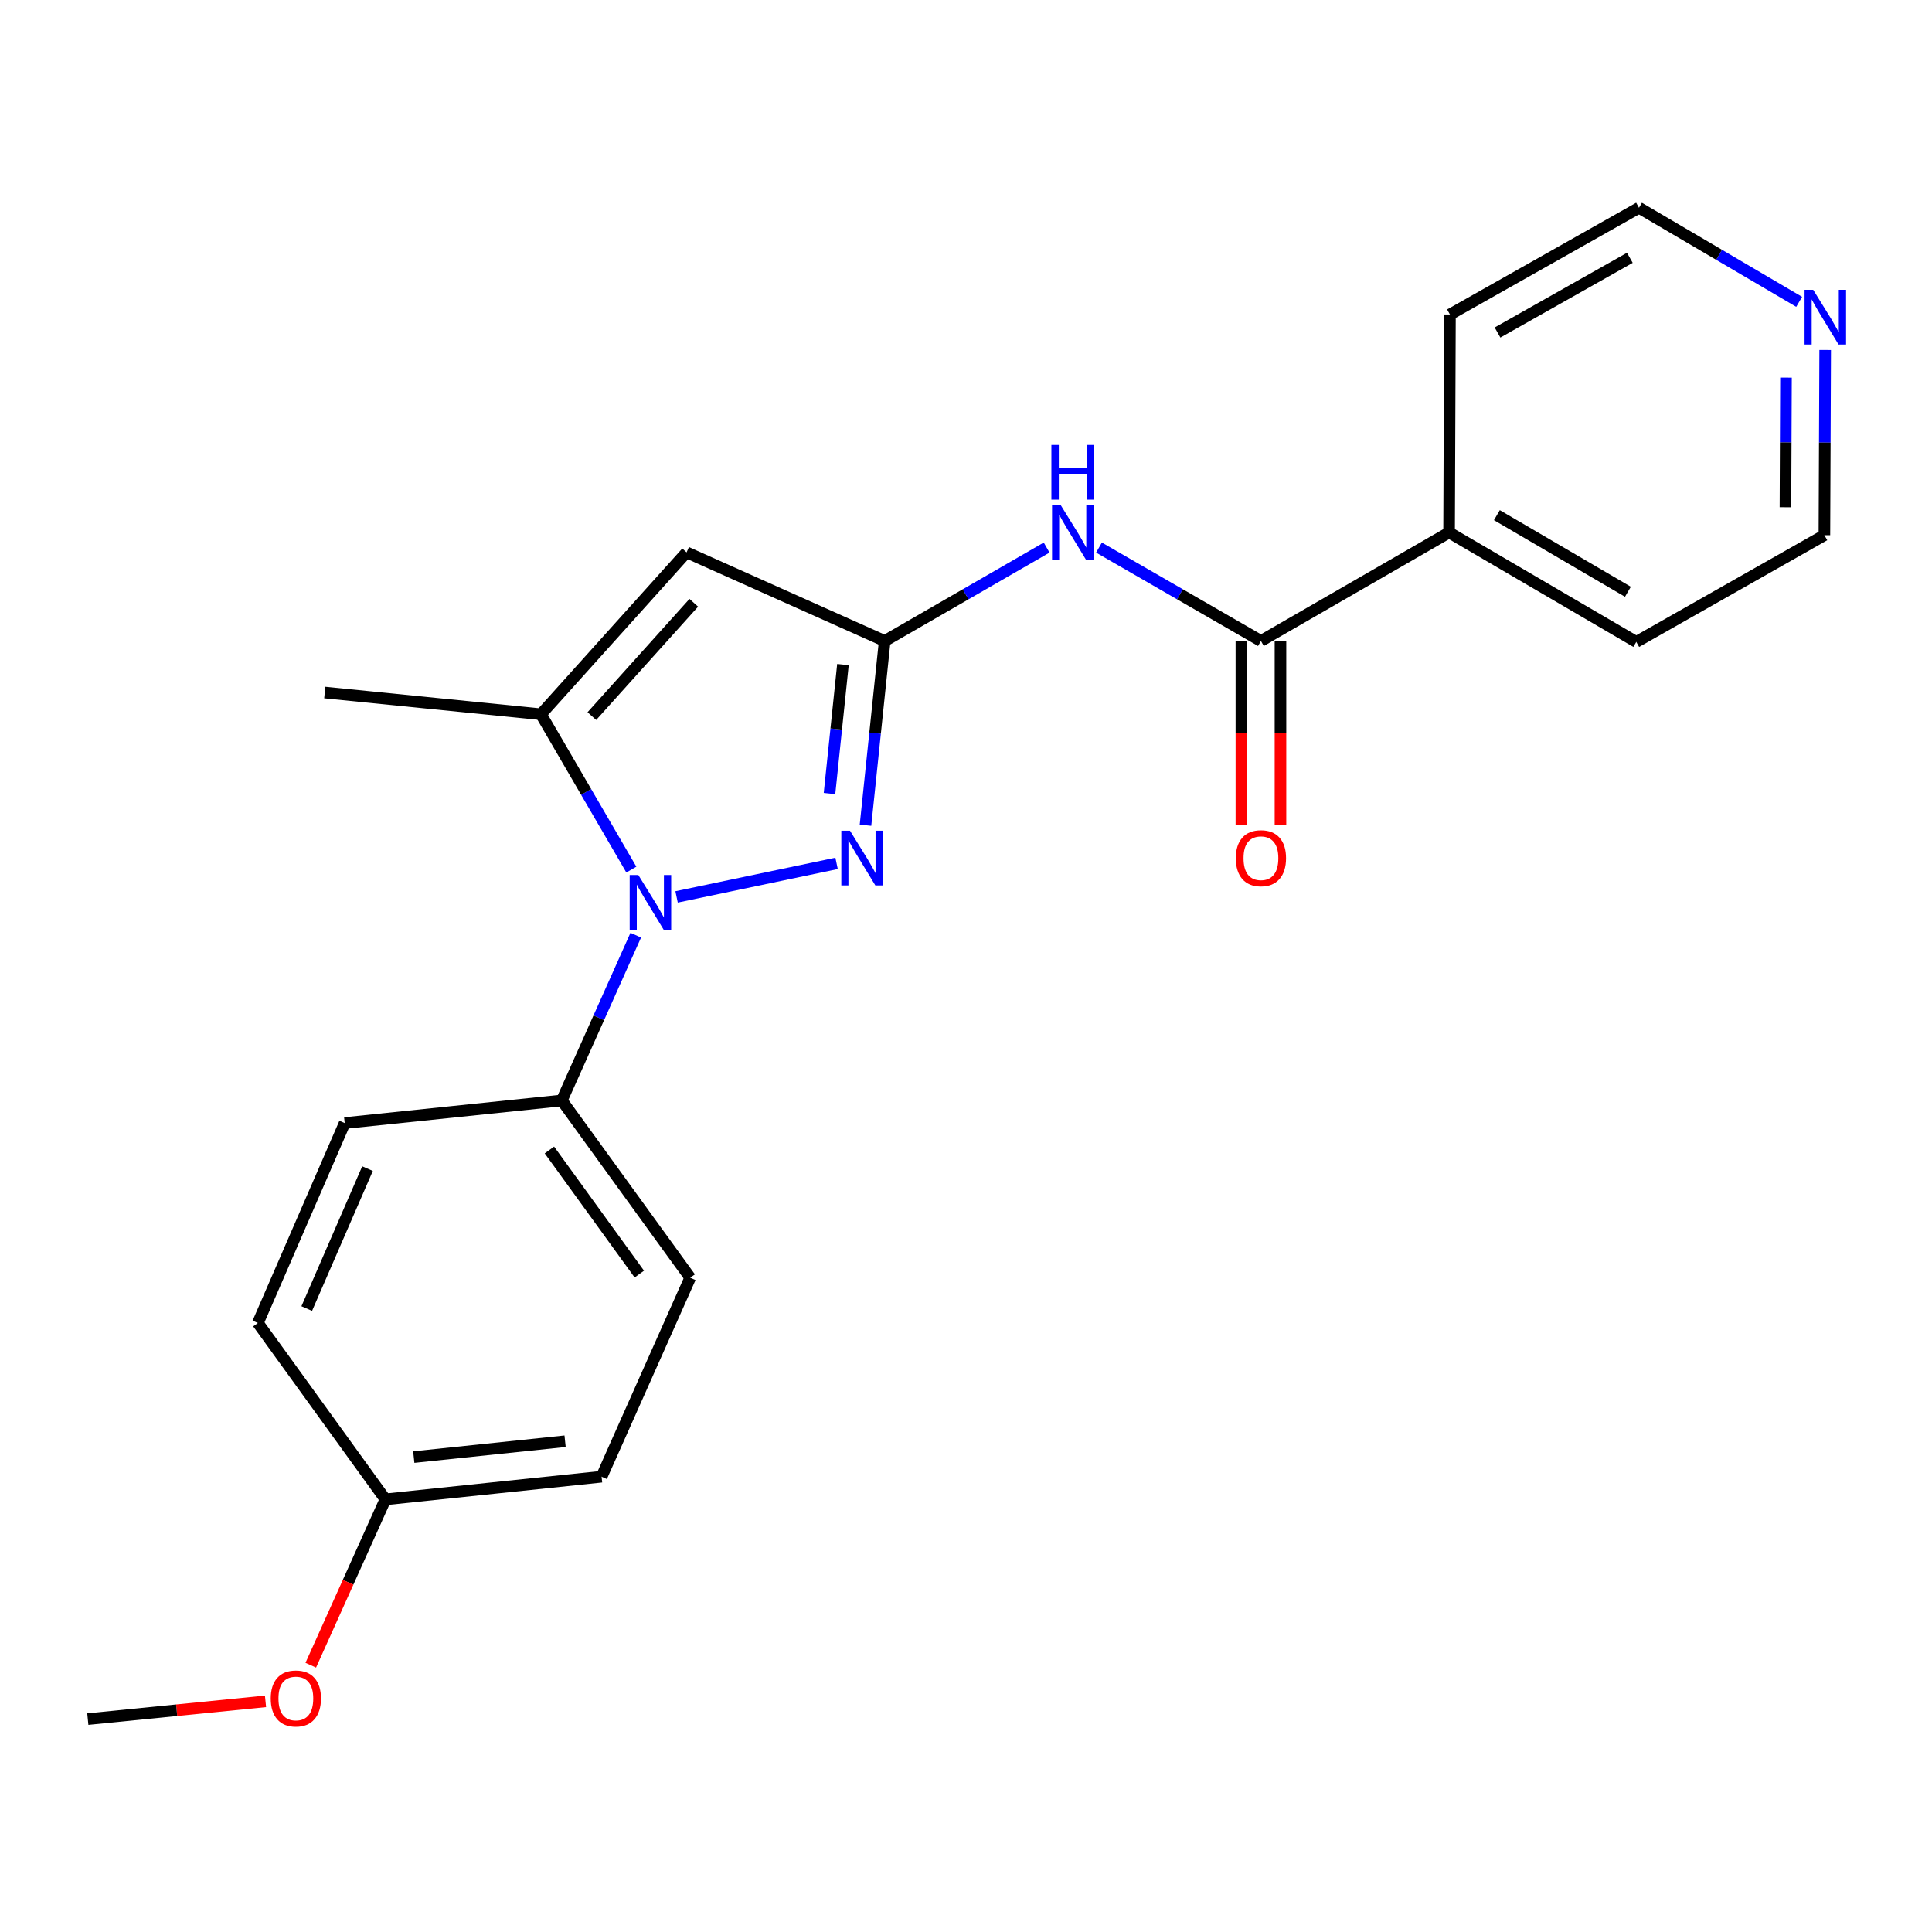 <?xml version='1.0' encoding='iso-8859-1'?>
<svg version='1.1' baseProfile='full'
              xmlns='http://www.w3.org/2000/svg'
                      xmlns:rdkit='http://www.rdkit.org/xml'
                      xmlns:xlink='http://www.w3.org/1999/xlink'
                  xml:space='preserve'
width='1000px' height='1000px' viewBox='0 0 1000 1000'>
<!-- END OF HEADER -->
<rect style='opacity:1.0;fill:#FFFFFF;stroke:none' width='1000' height='1000' x='0' y='0'> </rect>
<path class='bond-0' d='M 350.199,464.24 L 433.014,446.885' style='fill:none;fill-rule:evenodd;stroke:#0000FF;stroke-width:6px;stroke-linecap:butt;stroke-linejoin:miter;stroke-opacity:1' />
<path class='bond-3' d='M 326.782,450.1 L 303.388,409.901' style='fill:none;fill-rule:evenodd;stroke:#0000FF;stroke-width:6px;stroke-linecap:butt;stroke-linejoin:miter;stroke-opacity:1' />
<path class='bond-3' d='M 303.388,409.901 L 279.995,369.701' style='fill:none;fill-rule:evenodd;stroke:#000000;stroke-width:6px;stroke-linecap:butt;stroke-linejoin:miter;stroke-opacity:1' />
<path class='bond-6' d='M 329.068,484.045 L 309.925,526.822' style='fill:none;fill-rule:evenodd;stroke:#0000FF;stroke-width:6px;stroke-linecap:butt;stroke-linejoin:miter;stroke-opacity:1' />
<path class='bond-6' d='M 309.925,526.822 L 290.782,569.599' style='fill:none;fill-rule:evenodd;stroke:#000000;stroke-width:6px;stroke-linecap:butt;stroke-linejoin:miter;stroke-opacity:1' />
<path class='bond-1' d='M 447.976,427.136 L 452.945,379.451' style='fill:none;fill-rule:evenodd;stroke:#0000FF;stroke-width:6px;stroke-linecap:butt;stroke-linejoin:miter;stroke-opacity:1' />
<path class='bond-1' d='M 452.945,379.451 L 457.915,331.766' style='fill:none;fill-rule:evenodd;stroke:#000000;stroke-width:6px;stroke-linecap:butt;stroke-linejoin:miter;stroke-opacity:1' />
<path class='bond-1' d='M 429.35,410.735 L 432.828,377.355' style='fill:none;fill-rule:evenodd;stroke:#0000FF;stroke-width:6px;stroke-linecap:butt;stroke-linejoin:miter;stroke-opacity:1' />
<path class='bond-1' d='M 432.828,377.355 L 436.307,343.975' style='fill:none;fill-rule:evenodd;stroke:#000000;stroke-width:6px;stroke-linecap:butt;stroke-linejoin:miter;stroke-opacity:1' />
<path class='bond-4' d='M 457.915,331.766 L 499.822,307.594' style='fill:none;fill-rule:evenodd;stroke:#000000;stroke-width:6px;stroke-linecap:butt;stroke-linejoin:miter;stroke-opacity:1' />
<path class='bond-4' d='M 499.822,307.594 L 541.729,283.422' style='fill:none;fill-rule:evenodd;stroke:#0000FF;stroke-width:6px;stroke-linecap:butt;stroke-linejoin:miter;stroke-opacity:1' />
<path class='bond-22' d='M 457.915,331.766 L 355.37,285.899' style='fill:none;fill-rule:evenodd;stroke:#000000;stroke-width:6px;stroke-linecap:butt;stroke-linejoin:miter;stroke-opacity:1' />
<path class='bond-2' d='M 355.37,285.899 L 279.995,369.701' style='fill:none;fill-rule:evenodd;stroke:#000000;stroke-width:6px;stroke-linecap:butt;stroke-linejoin:miter;stroke-opacity:1' />
<path class='bond-2' d='M 359.101,311.995 L 306.339,370.656' style='fill:none;fill-rule:evenodd;stroke:#000000;stroke-width:6px;stroke-linecap:butt;stroke-linejoin:miter;stroke-opacity:1' />
<path class='bond-15' d='M 279.995,369.701 L 168.101,358.453' style='fill:none;fill-rule:evenodd;stroke:#000000;stroke-width:6px;stroke-linecap:butt;stroke-linejoin:miter;stroke-opacity:1' />
<path class='bond-5' d='M 568.829,283.421 L 610.742,307.594' style='fill:none;fill-rule:evenodd;stroke:#0000FF;stroke-width:6px;stroke-linecap:butt;stroke-linejoin:miter;stroke-opacity:1' />
<path class='bond-5' d='M 610.742,307.594 L 652.655,331.766' style='fill:none;fill-rule:evenodd;stroke:#000000;stroke-width:6px;stroke-linecap:butt;stroke-linejoin:miter;stroke-opacity:1' />
<path class='bond-7' d='M 642.542,331.766 L 642.542,379.379' style='fill:none;fill-rule:evenodd;stroke:#000000;stroke-width:6px;stroke-linecap:butt;stroke-linejoin:miter;stroke-opacity:1' />
<path class='bond-7' d='M 642.542,379.379 L 642.542,426.992' style='fill:none;fill-rule:evenodd;stroke:#FF0000;stroke-width:6px;stroke-linecap:butt;stroke-linejoin:miter;stroke-opacity:1' />
<path class='bond-7' d='M 662.768,331.766 L 662.768,379.379' style='fill:none;fill-rule:evenodd;stroke:#000000;stroke-width:6px;stroke-linecap:butt;stroke-linejoin:miter;stroke-opacity:1' />
<path class='bond-7' d='M 662.768,379.379 L 662.768,426.992' style='fill:none;fill-rule:evenodd;stroke:#FF0000;stroke-width:6px;stroke-linecap:butt;stroke-linejoin:miter;stroke-opacity:1' />
<path class='bond-8' d='M 652.655,331.766 L 750.042,275.606' style='fill:none;fill-rule:evenodd;stroke:#000000;stroke-width:6px;stroke-linecap:butt;stroke-linejoin:miter;stroke-opacity:1' />
<path class='bond-10' d='M 290.782,569.599 L 357.258,661.357' style='fill:none;fill-rule:evenodd;stroke:#000000;stroke-width:6px;stroke-linecap:butt;stroke-linejoin:miter;stroke-opacity:1' />
<path class='bond-10' d='M 284.374,595.229 L 330.907,659.459' style='fill:none;fill-rule:evenodd;stroke:#000000;stroke-width:6px;stroke-linecap:butt;stroke-linejoin:miter;stroke-opacity:1' />
<path class='bond-11' d='M 290.782,569.599 L 178.417,581.296' style='fill:none;fill-rule:evenodd;stroke:#000000;stroke-width:6px;stroke-linecap:butt;stroke-linejoin:miter;stroke-opacity:1' />
<path class='bond-19' d='M 750.042,275.606 L 750.492,162.78' style='fill:none;fill-rule:evenodd;stroke:#000000;stroke-width:6px;stroke-linecap:butt;stroke-linejoin:miter;stroke-opacity:1' />
<path class='bond-20' d='M 750.042,275.606 L 846.935,332.249' style='fill:none;fill-rule:evenodd;stroke:#000000;stroke-width:6px;stroke-linecap:butt;stroke-linejoin:miter;stroke-opacity:1' />
<path class='bond-20' d='M 774.784,266.642 L 842.609,306.292' style='fill:none;fill-rule:evenodd;stroke:#000000;stroke-width:6px;stroke-linecap:butt;stroke-linejoin:miter;stroke-opacity:1' />
<path class='bond-9' d='M 944.712,181.154 L 944.511,229.082' style='fill:none;fill-rule:evenodd;stroke:#0000FF;stroke-width:6px;stroke-linecap:butt;stroke-linejoin:miter;stroke-opacity:1' />
<path class='bond-9' d='M 944.511,229.082 L 944.311,277.011' style='fill:none;fill-rule:evenodd;stroke:#000000;stroke-width:6px;stroke-linecap:butt;stroke-linejoin:miter;stroke-opacity:1' />
<path class='bond-9' d='M 924.426,195.448 L 924.286,228.998' style='fill:none;fill-rule:evenodd;stroke:#0000FF;stroke-width:6px;stroke-linecap:butt;stroke-linejoin:miter;stroke-opacity:1' />
<path class='bond-9' d='M 924.286,228.998 L 924.146,262.548' style='fill:none;fill-rule:evenodd;stroke:#000000;stroke-width:6px;stroke-linecap:butt;stroke-linejoin:miter;stroke-opacity:1' />
<path class='bond-24' d='M 931.247,156.225 L 889.793,131.883' style='fill:none;fill-rule:evenodd;stroke:#0000FF;stroke-width:6px;stroke-linecap:butt;stroke-linejoin:miter;stroke-opacity:1' />
<path class='bond-24' d='M 889.793,131.883 L 848.34,107.541' style='fill:none;fill-rule:evenodd;stroke:#000000;stroke-width:6px;stroke-linecap:butt;stroke-linejoin:miter;stroke-opacity:1' />
<path class='bond-13' d='M 357.258,661.357 L 311.379,764.34' style='fill:none;fill-rule:evenodd;stroke:#000000;stroke-width:6px;stroke-linecap:butt;stroke-linejoin:miter;stroke-opacity:1' />
<path class='bond-14' d='M 178.417,581.296 L 133.482,684.774' style='fill:none;fill-rule:evenodd;stroke:#000000;stroke-width:6px;stroke-linecap:butt;stroke-linejoin:miter;stroke-opacity:1' />
<path class='bond-14' d='M 190.228,604.874 L 158.774,677.308' style='fill:none;fill-rule:evenodd;stroke:#000000;stroke-width:6px;stroke-linecap:butt;stroke-linejoin:miter;stroke-opacity:1' />
<path class='bond-12' d='M 199.496,776.059 L 133.482,684.774' style='fill:none;fill-rule:evenodd;stroke:#000000;stroke-width:6px;stroke-linecap:butt;stroke-linejoin:miter;stroke-opacity:1' />
<path class='bond-16' d='M 199.496,776.059 L 180.174,818.979' style='fill:none;fill-rule:evenodd;stroke:#000000;stroke-width:6px;stroke-linecap:butt;stroke-linejoin:miter;stroke-opacity:1' />
<path class='bond-16' d='M 180.174,818.979 L 160.852,861.899' style='fill:none;fill-rule:evenodd;stroke:#FF0000;stroke-width:6px;stroke-linecap:butt;stroke-linejoin:miter;stroke-opacity:1' />
<path class='bond-23' d='M 199.496,776.059 L 311.379,764.34' style='fill:none;fill-rule:evenodd;stroke:#000000;stroke-width:6px;stroke-linecap:butt;stroke-linejoin:miter;stroke-opacity:1' />
<path class='bond-23' d='M 214.172,754.186 L 292.489,745.982' style='fill:none;fill-rule:evenodd;stroke:#000000;stroke-width:6px;stroke-linecap:butt;stroke-linejoin:miter;stroke-opacity:1' />
<path class='bond-21' d='M 137.429,880.612 L 91.442,885.21' style='fill:none;fill-rule:evenodd;stroke:#FF0000;stroke-width:6px;stroke-linecap:butt;stroke-linejoin:miter;stroke-opacity:1' />
<path class='bond-21' d='M 91.442,885.21 L 45.455,889.807' style='fill:none;fill-rule:evenodd;stroke:#000000;stroke-width:6px;stroke-linecap:butt;stroke-linejoin:miter;stroke-opacity:1' />
<path class='bond-17' d='M 848.34,107.541 L 750.492,162.78' style='fill:none;fill-rule:evenodd;stroke:#000000;stroke-width:6px;stroke-linecap:butt;stroke-linejoin:miter;stroke-opacity:1' />
<path class='bond-17' d='M 843.606,133.44 L 775.112,172.107' style='fill:none;fill-rule:evenodd;stroke:#000000;stroke-width:6px;stroke-linecap:butt;stroke-linejoin:miter;stroke-opacity:1' />
<path class='bond-18' d='M 944.311,277.011 L 846.935,332.249' style='fill:none;fill-rule:evenodd;stroke:#000000;stroke-width:6px;stroke-linecap:butt;stroke-linejoin:miter;stroke-opacity:1' />
<path  class='atom-0' d='M 330.401 452.917
L 339.681 467.917
Q 340.601 469.397, 342.081 472.077
Q 343.561 474.757, 343.641 474.917
L 343.641 452.917
L 347.401 452.917
L 347.401 481.237
L 343.521 481.237
L 333.561 464.837
Q 332.401 462.917, 331.161 460.717
Q 329.961 458.517, 329.601 457.837
L 329.601 481.237
L 325.921 481.237
L 325.921 452.917
L 330.401 452.917
' fill='#0000FF'/>
<path  class='atom-1' d='M 439.946 429.961
L 449.226 444.961
Q 450.146 446.441, 451.626 449.121
Q 453.106 451.801, 453.186 451.961
L 453.186 429.961
L 456.946 429.961
L 456.946 458.281
L 453.066 458.281
L 443.106 441.881
Q 441.946 439.961, 440.706 437.761
Q 439.506 435.561, 439.146 434.881
L 439.146 458.281
L 435.466 458.281
L 435.466 429.961
L 439.946 429.961
' fill='#0000FF'/>
<path  class='atom-5' d='M 549.019 261.446
L 558.299 276.446
Q 559.219 277.926, 560.699 280.606
Q 562.179 283.286, 562.259 283.446
L 562.259 261.446
L 566.019 261.446
L 566.019 289.766
L 562.139 289.766
L 552.179 273.366
Q 551.019 271.446, 549.779 269.246
Q 548.579 267.046, 548.219 266.366
L 548.219 289.766
L 544.539 289.766
L 544.539 261.446
L 549.019 261.446
' fill='#0000FF'/>
<path  class='atom-5' d='M 544.199 230.294
L 548.039 230.294
L 548.039 242.334
L 562.519 242.334
L 562.519 230.294
L 566.359 230.294
L 566.359 258.614
L 562.519 258.614
L 562.519 245.534
L 548.039 245.534
L 548.039 258.614
L 544.199 258.614
L 544.199 230.294
' fill='#0000FF'/>
<path  class='atom-8' d='M 639.655 444.201
Q 639.655 437.401, 643.015 433.601
Q 646.375 429.801, 652.655 429.801
Q 658.935 429.801, 662.295 433.601
Q 665.655 437.401, 665.655 444.201
Q 665.655 451.081, 662.255 455.001
Q 658.855 458.881, 652.655 458.881
Q 646.415 458.881, 643.015 455.001
Q 639.655 451.121, 639.655 444.201
M 652.655 455.681
Q 656.975 455.681, 659.295 452.801
Q 661.655 449.881, 661.655 444.201
Q 661.655 438.641, 659.295 435.841
Q 656.975 433.001, 652.655 433.001
Q 648.335 433.001, 645.975 435.801
Q 643.655 438.601, 643.655 444.201
Q 643.655 449.921, 645.975 452.801
Q 648.335 455.681, 652.655 455.681
' fill='#FF0000'/>
<path  class='atom-10' d='M 938.523 150.013
L 947.803 165.013
Q 948.723 166.493, 950.203 169.173
Q 951.683 171.853, 951.763 172.013
L 951.763 150.013
L 955.523 150.013
L 955.523 178.333
L 951.643 178.333
L 941.683 161.933
Q 940.523 160.013, 939.283 157.813
Q 938.083 155.613, 937.723 154.933
L 937.723 178.333
L 934.043 178.333
L 934.043 150.013
L 938.523 150.013
' fill='#0000FF'/>
<path  class='atom-17' d='M 140.134 879.122
Q 140.134 872.322, 143.494 868.522
Q 146.854 864.722, 153.134 864.722
Q 159.414 864.722, 162.774 868.522
Q 166.134 872.322, 166.134 879.122
Q 166.134 886.002, 162.734 889.922
Q 159.334 893.802, 153.134 893.802
Q 146.894 893.802, 143.494 889.922
Q 140.134 886.042, 140.134 879.122
M 153.134 890.602
Q 157.454 890.602, 159.774 887.722
Q 162.134 884.802, 162.134 879.122
Q 162.134 873.562, 159.774 870.762
Q 157.454 867.922, 153.134 867.922
Q 148.814 867.922, 146.454 870.722
Q 144.134 873.522, 144.134 879.122
Q 144.134 884.842, 146.454 887.722
Q 148.814 890.602, 153.134 890.602
' fill='#FF0000'/>
</svg>
